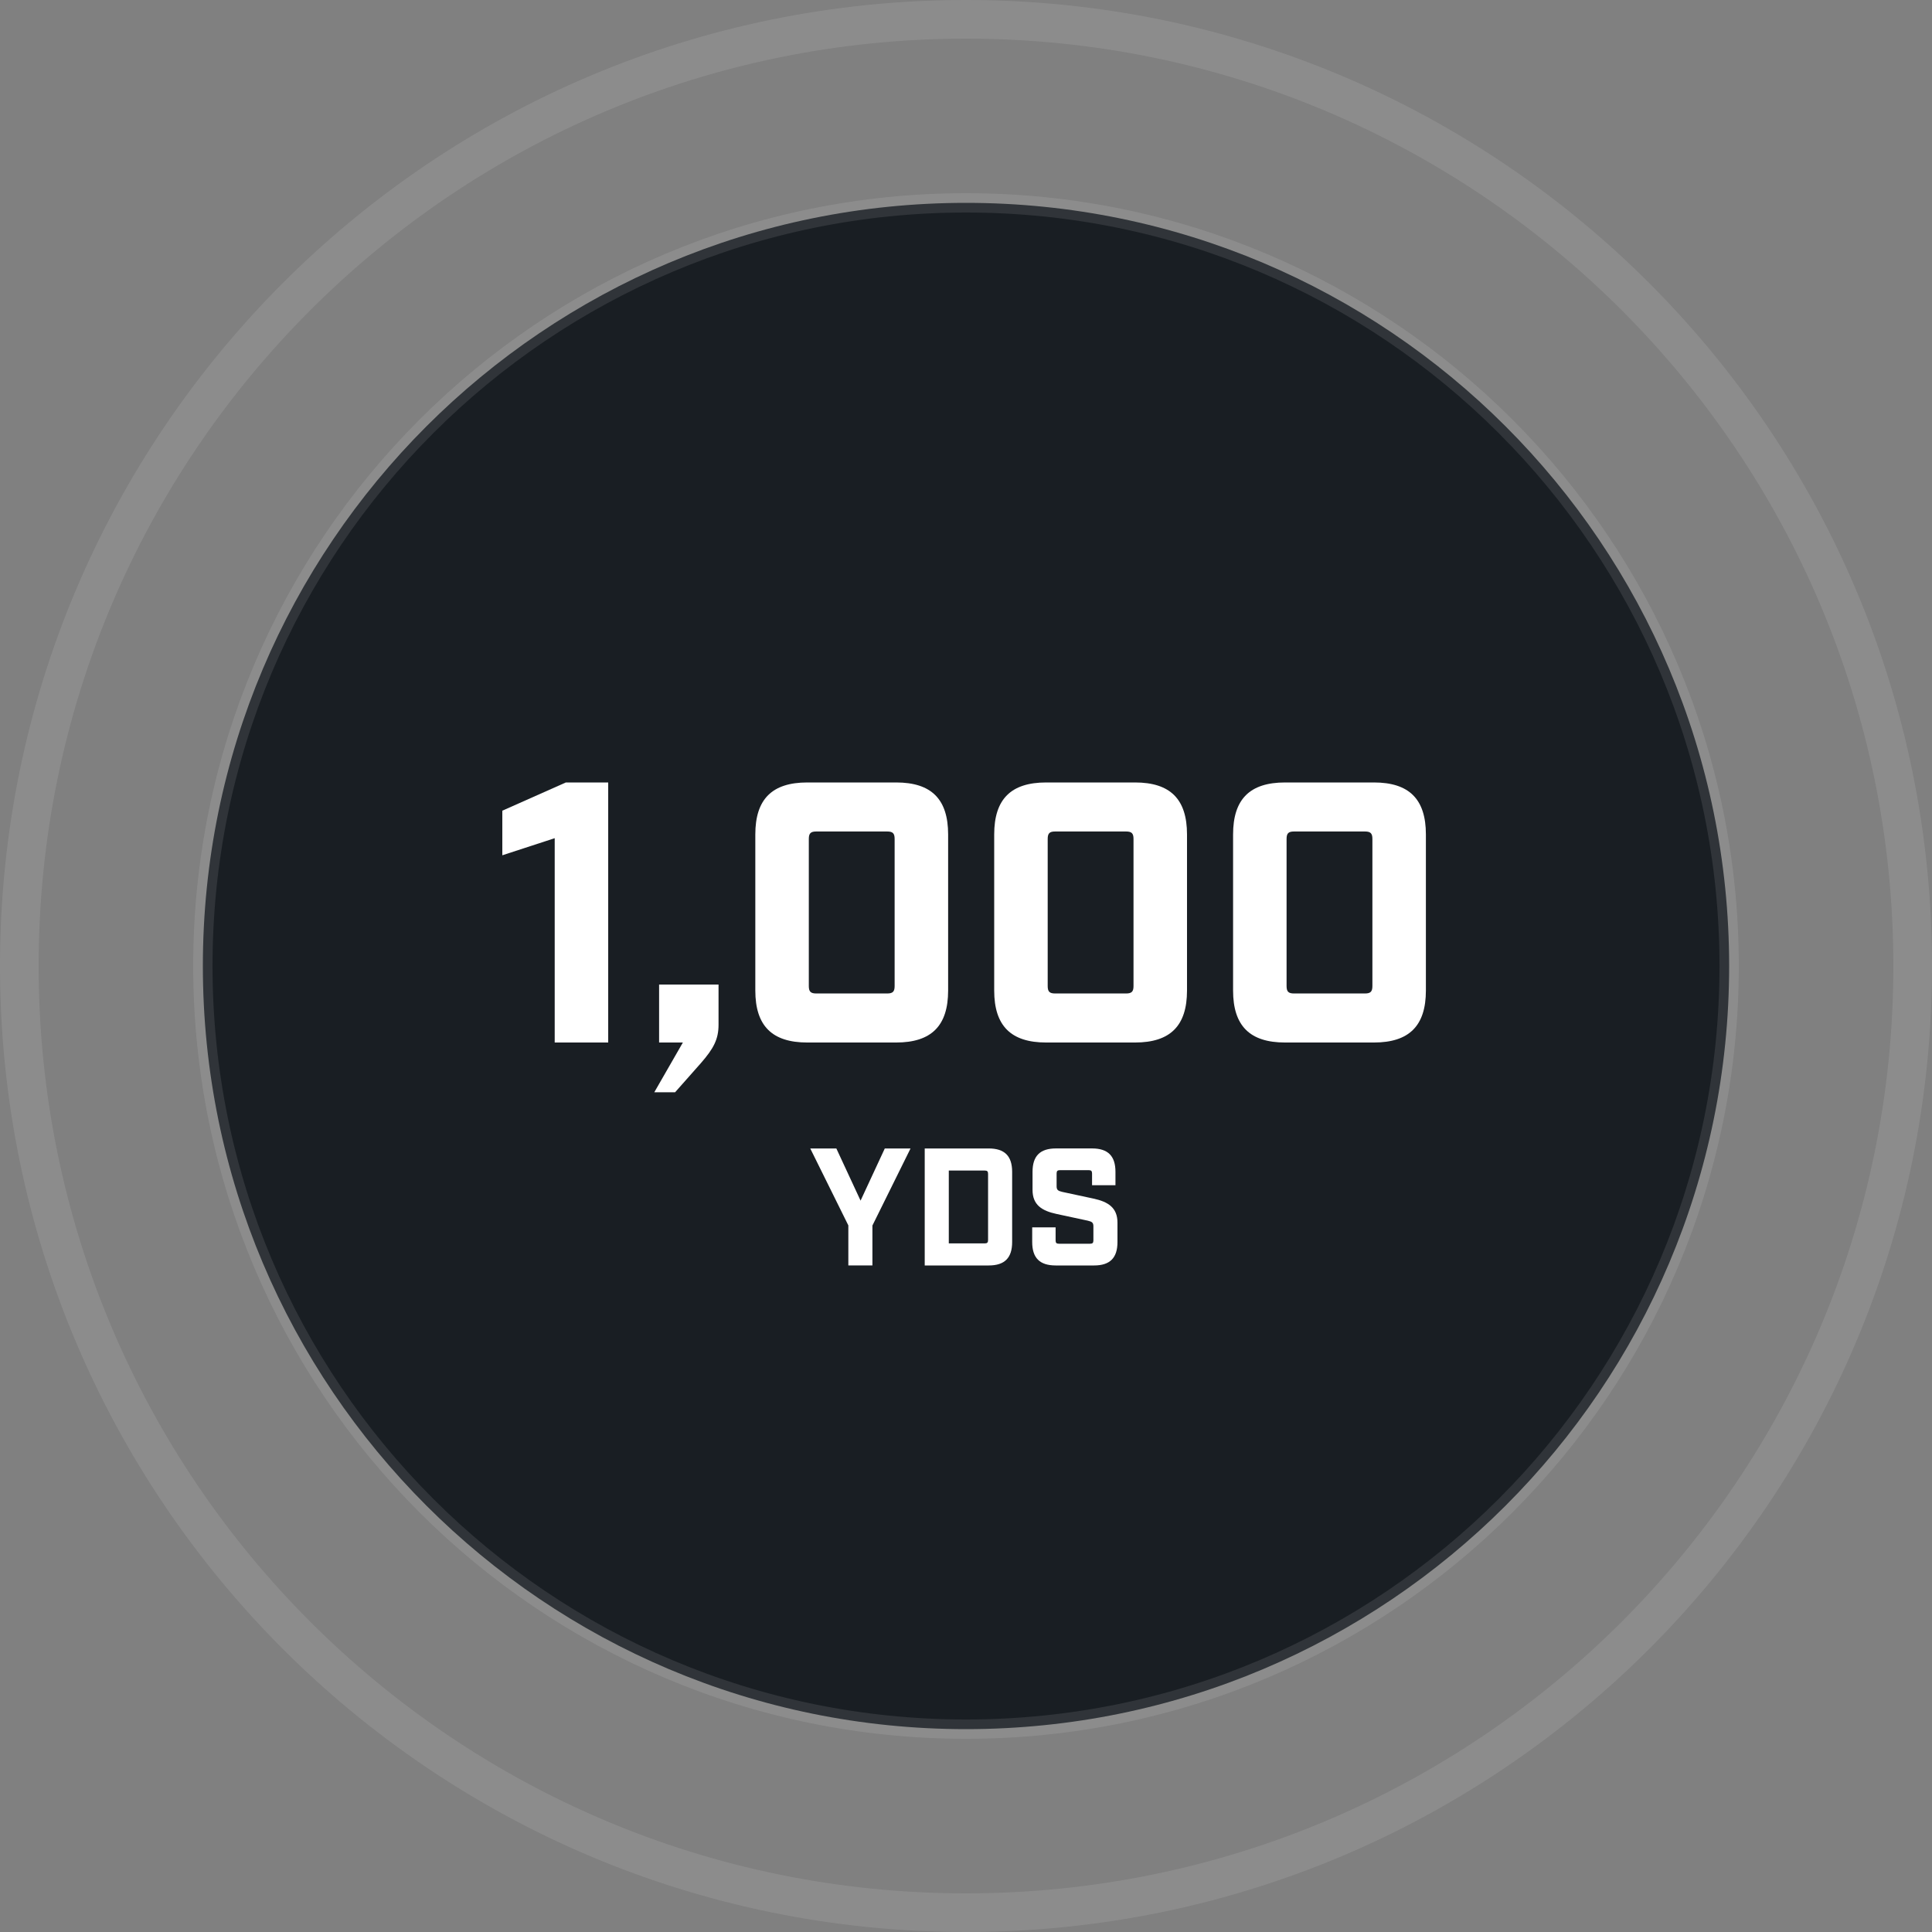 <svg width="200" height="200" viewBox="0 0 200 200" fill="none" xmlns="http://www.w3.org/2000/svg">
<rect x="0" y="0" width="200" height="200" fill="#808080" stroke="none"/>
<path d="M100 198C154.124 198 198 154.124 198 100C198 45.876 154.124 2 100 2C45.876 2 2 45.876 2 100C2 154.124 45.876 198 100 198Z" stroke="white" stroke-opacity="0.1" stroke-width="4"/>
<path d="M100 179C143.63 179 179 143.63 179 100C179 56.37 143.63 21 100 21C56.37 21 21 56.37 21 100C21 143.63 56.37 179 100 179Z" fill="#191E23" stroke="white" stroke-opacity="0.1" stroke-width="2"/>
<path d="M57.423 86.769L52 88.538V83.923L58.576 81H62.961V107.921H57.423V86.769Z" fill="white"/>
<path d="M70.691 107.921H68.23V101.921H74.383V106.075C74.383 107.575 73.883 108.536 72.537 110.075L69.883 113.074H67.73L70.691 107.921Z" fill="white"/>
<path d="M78.19 102.537V86.384C78.19 82.731 79.921 81 83.575 81H92.766C96.42 81 98.15 82.731 98.15 86.384V102.537C98.15 106.19 96.42 107.921 92.766 107.921H83.575C79.921 107.921 78.19 106.19 78.19 102.537ZM91.843 102.844C92.42 102.844 92.612 102.652 92.612 102.075V86.846C92.612 86.269 92.42 86.076 91.843 86.076H84.498C83.921 86.076 83.728 86.269 83.728 86.846V102.075C83.728 102.652 83.921 102.844 84.498 102.844H91.843Z" fill="white"/>
<path d="M102.919 102.537V86.384C102.919 82.731 104.65 81 108.303 81H117.495C121.149 81 122.879 82.731 122.879 86.384V102.537C122.879 106.19 121.149 107.921 117.495 107.921H108.303C104.65 107.921 102.919 106.19 102.919 102.537ZM116.572 102.844C117.149 102.844 117.341 102.652 117.341 102.075V86.846C117.341 86.269 117.149 86.076 116.572 86.076H109.226C108.649 86.076 108.457 86.269 108.457 86.846V102.075C108.457 102.652 108.649 102.844 109.226 102.844H116.572Z" fill="white"/>
<path d="M127.648 102.537V86.384C127.648 82.731 129.379 81 133.032 81H142.224C145.877 81 147.608 82.731 147.608 86.384V102.537C147.608 106.19 145.877 107.921 142.224 107.921H133.032C129.379 107.921 127.648 106.19 127.648 102.537ZM141.301 102.844C141.878 102.844 142.07 102.652 142.07 102.075V86.846C142.07 86.269 141.878 86.076 141.301 86.076H133.955C133.378 86.076 133.186 86.269 133.186 86.846V102.075C133.186 102.652 133.378 102.844 133.955 102.844H141.301Z" fill="white"/>
<path d="M87.824 126.862L83.878 118.889H86.578L89.086 124.289L91.593 118.889H94.258L90.312 126.866V130.996H87.82V126.862H87.824Z" fill="white"/>
<path d="M95.727 118.889H102.354C103.996 118.889 104.777 119.666 104.777 121.312V128.577C104.777 130.219 104 131 102.354 131H95.727V118.889ZM101.938 128.716C102.196 128.716 102.285 128.627 102.285 128.369V121.52C102.285 121.262 102.2 121.174 101.938 121.174H98.219V128.716H101.938V128.716Z" fill="white"/>
<path d="M106.853 128.577V127.054H109.276V128.404C109.276 128.662 109.361 128.75 109.623 128.75H112.841C113.099 128.75 113.188 128.666 113.188 128.404V126.95C113.188 126.57 113.049 126.466 112.599 126.362L109.38 125.67C107.857 125.343 106.888 124.735 106.888 123.178V121.308C106.888 119.666 107.665 118.886 109.311 118.886H113.049C114.691 118.886 115.472 119.662 115.472 121.308V122.693H113.049V121.482C113.049 121.224 112.961 121.135 112.703 121.135H109.726C109.469 121.135 109.38 121.224 109.38 121.482V122.797C109.38 123.178 109.519 123.281 109.969 123.385L113.188 124.077C114.711 124.404 115.68 125.012 115.68 126.57V128.577C115.68 130.219 114.903 131 113.257 131H109.276C107.63 130.996 106.853 130.219 106.853 128.577Z" fill="white"/>
</svg>
